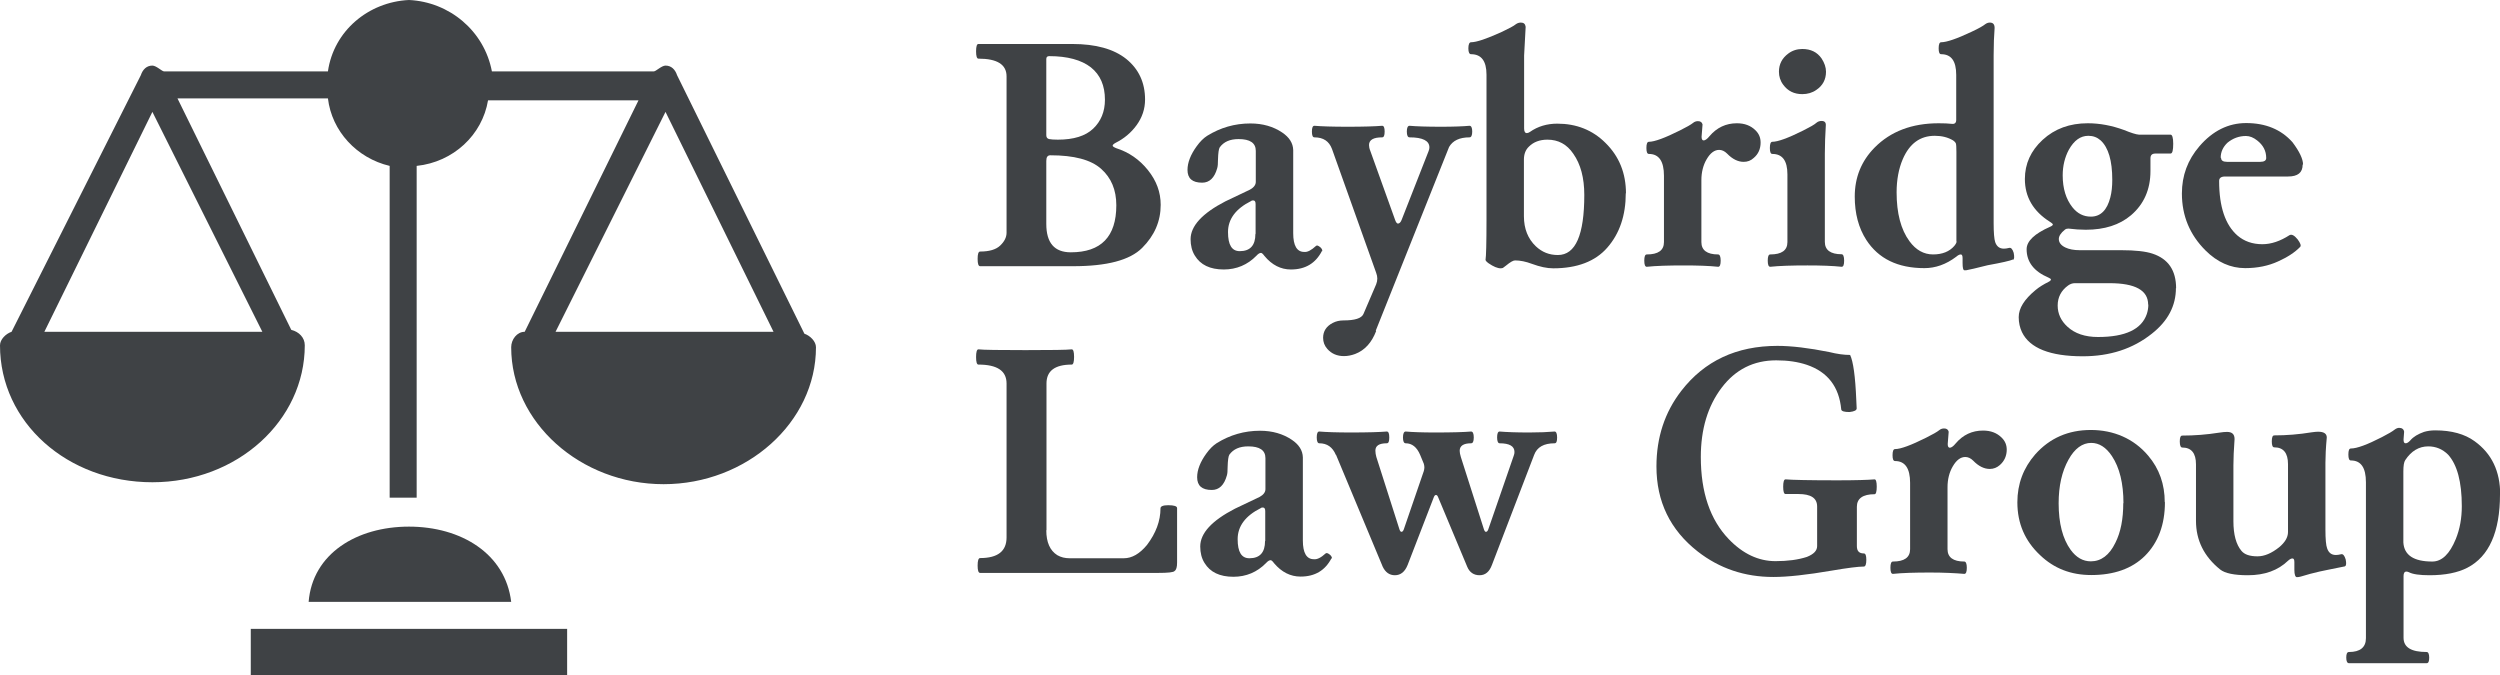 <?xml version="1.0" encoding="UTF-8"?>
<svg xmlns="http://www.w3.org/2000/svg" id="Layer_2" data-name="Layer 2" viewBox="0 0 129.6 35">
  <defs>
    <style>
      .cls-1 {
        fill: #3f4245;
      }
    </style>
  </defs>
  <g id="Layer_1-2" data-name="Layer 1">
    <path class="cls-1" d="M21.2,0c-2.1.1-3.9,1.6-4.2,3.7h-8.5c-.1,0-.4-.3-.6-.3-.3,0-.5.2-.6.5L.6,17.2c-.3.1-.6.4-.6.7,0,4,3.5,7.1,7.9,7.1s7.9-3.2,7.9-7.1c0-.4-.3-.7-.7-.8l-5.9-12h7.8c.2,1.7,1.5,3.1,3.2,3.5v17.2h1.4V8.6c1.9-.2,3.4-1.6,3.7-3.4h7.8l-5.9,12c-.4,0-.7.4-.7.8,0,3.9,3.6,7.1,7.9,7.1s7.9-3.2,7.9-7.1c0-.3-.3-.6-.6-.7l-6.6-13.4c-.1-.3-.3-.5-.6-.5-.2,0-.5.3-.6.3h-8.4c-.4-2.1-2.2-3.6-4.3-3.7ZM7.9,5.8l5.7,11.4H2.3L7.9,5.8ZM34.5,5.8l5.6,11.4h-11.3s5.7-11.4,5.7-11.4ZM21.2,27.3c-2.7,0-5,1.4-5.2,3.9h10.5c-.3-2.5-2.6-3.9-5.3-3.9ZM13,32.6v2.4h16.4v-2.4H13Z"></path>
    <g>
      <path class="cls-1" d="M52.18,12.05V3.96c0-.62-.49-.92-1.46-.92-.08,0-.12-.13-.12-.38s.04-.38.12-.38h4.86c1.23,0,2.16.26,2.81.78.64.52.97,1.22.97,2.1,0,.49-.15.93-.44,1.33-.29.4-.66.7-1.08.91-.11.06-.16.11-.16.15s.06.08.18.13c.66.21,1.21.59,1.65,1.14s.66,1.14.66,1.8c0,.85-.32,1.59-.96,2.23-.64.64-1.83.95-3.58.95h-4.82c-.09,0-.13-.13-.13-.38s.04-.38.13-.38c.47,0,.82-.1,1.04-.31s.33-.43.33-.67ZM54.24,7.01c0,.11.05.18.15.2.1.02.25.03.45.03.82,0,1.43-.19,1.83-.57.4-.38.61-.88.61-1.5,0-.73-.24-1.29-.73-1.68-.49-.38-1.21-.58-2.16-.58-.1,0-.15.05-.15.15v3.94ZM54.24,11.61c0,.98.42,1.47,1.27,1.47,1.57,0,2.36-.81,2.36-2.44,0-.79-.26-1.42-.79-1.89-.53-.47-1.4-.7-2.63-.7-.14,0-.21.09-.21.29v3.27Z"></path>
      <path class="cls-1" d="M68.53,13.01c-.33.64-.86.96-1.61.96-.52,0-.98-.23-1.37-.7-.08-.11-.14-.16-.18-.16-.07,0-.15.05-.24.15-.46.47-1.03.71-1.69.71-.71,0-1.21-.24-1.5-.72-.15-.24-.22-.53-.22-.85,0-.68.6-1.34,1.8-1.96l1.28-.61c.2-.11.3-.25.3-.4v-1.61c0-.41-.3-.61-.89-.61-.45,0-.77.14-.98.43-.05.08-.08.29-.09.64,0,.2-.01.34-.04.44-.14.5-.4.75-.78.75-.51,0-.76-.22-.76-.66,0-.38.16-.79.47-1.22.18-.25.36-.43.55-.55.68-.42,1.42-.64,2.24-.64.64,0,1.19.16,1.65.47.37.25.56.55.57.91v4.31c0,.64.19.97.57.97.17.02.37-.09.61-.31.05-.05.12-.02.24.08.08.08.1.15.08.2ZM65.09,12.12v-1.54c0-.13-.04-.19-.12-.19-.04,0-.08,0-.11.03-.8.4-1.2.94-1.2,1.61s.2.99.61.99c.54,0,.81-.3.81-.89Z"></path>
      <path class="cls-1" d="M71.34,17.16c-.23.6-.59,1-1.09,1.19-.19.07-.38.11-.58.11-.35,0-.64-.12-.86-.37-.15-.17-.22-.36-.22-.58,0-.34.17-.6.5-.77.17-.09.36-.13.56-.13.59,0,.93-.11,1.03-.33l.66-1.54c.04-.1.06-.2.06-.3s-.02-.19-.06-.3l-2.29-6.42c-.15-.4-.45-.6-.91-.6-.09,0-.13-.1-.13-.3s.04-.3.13-.3c.36.03.93.05,1.72.05.84,0,1.43-.02,1.79-.05.09,0,.13.1.13.3s-.04.3-.13.3c-.45,0-.68.13-.68.4,0,.08.02.19.07.31l1.29,3.59c.04.11.09.17.14.17.07,0,.14-.06.19-.19l1.4-3.57c.03-.07.04-.14.04-.19,0-.34-.34-.52-1.03-.52-.09,0-.14-.1-.14-.3s.05-.3.14-.3c.34.03.89.05,1.64.05.64,0,1.14-.02,1.47-.05.09,0,.14.1.14.3s-.05.3-.14.3c-.52,0-.87.17-1.06.5l-3.8,9.52Z"></path>
      <path class="cls-1" d="M84.28,10.01c0,1.16-.32,2.1-.96,2.83-.62.71-1.56,1.07-2.8,1.07-.33,0-.69-.08-1.1-.23-.32-.12-.61-.18-.88-.18-.1,0-.25.09-.47.27l-.16.12s-.06.02-.11.02c-.17,0-.38-.09-.63-.26-.11-.08-.16-.14-.16-.18.03-.17.05-.86.05-2.08V3.87c0-.71-.27-1.06-.8-1.06-.09,0-.14-.1-.14-.3,0-.21.05-.32.14-.32.28,0,.81-.18,1.58-.53.38-.18.63-.31.75-.41.07-.05.16-.08.25-.08.15,0,.23.07.25.22l-.08,1.49v3.78c0,.16.05.24.14.24.05,0,.1-.02.16-.06.41-.29.89-.43,1.42-.43.99,0,1.83.33,2.5,1,.71.7,1.06,1.57,1.06,2.62ZM82.13,10.11c0-.89-.19-1.6-.57-2.14-.33-.49-.78-.73-1.34-.73-.4,0-.72.12-.96.36-.18.17-.26.4-.26.67v2.94c0,.65.21,1.17.62,1.56.32.3.69.45,1.14.45.92,0,1.37-1.04,1.37-3.12Z"></path>
      <path class="cls-1" d="M91.27,7.39c0,.33-.12.6-.36.8-.15.14-.32.2-.52.2-.29,0-.58-.14-.86-.43-.13-.13-.27-.19-.41-.19-.24,0-.46.16-.65.49-.18.31-.27.67-.27,1.08v3.21c0,.42.29.64.87.64.08,0,.13.11.13.32s-.04.32-.13.32c-.47-.05-1.07-.07-1.77-.07-.81,0-1.46.02-1.93.07-.09,0-.13-.11-.13-.32s.04-.32.13-.32c.59,0,.89-.21.89-.64v-3.44c0-.75-.26-1.13-.78-1.13-.09,0-.13-.1-.13-.31,0-.21.04-.32.13-.32.29,0,.83-.2,1.61-.59.34-.17.57-.3.68-.39.07-.06.16-.09.25-.09.14,0,.21.06.24.17l-.05.64c0,.13.04.19.11.19s.18-.07.3-.22c.38-.45.86-.67,1.42-.67.4,0,.72.12.97.37.18.18.26.38.26.63Z"></path>
      <path class="cls-1" d="M95.47,13.83c-.47-.05-1.07-.07-1.77-.07-.81,0-1.46.02-1.93.07-.09,0-.13-.11-.13-.32s.04-.32.13-.32c.59,0,.89-.21.89-.64v-3.51c0-.71-.26-1.06-.78-1.06-.09,0-.13-.1-.13-.31,0-.21.04-.32.13-.32.28,0,.81-.19,1.59-.58.36-.18.59-.31.7-.41.07-.06.16-.09.26-.09.16,0,.23.08.22.23-.03.5-.05.99-.05,1.47v4.57c0,.42.29.64.87.64.08,0,.13.11.13.33s-.04.32-.13.32ZM94.66,3.72c0,.4-.17.72-.5.94-.21.15-.46.22-.73.22-.42,0-.75-.16-.99-.49-.15-.2-.22-.43-.22-.67,0-.39.16-.7.48-.94.21-.16.46-.24.73-.24.44,0,.77.16,1,.49.15.23.23.46.23.69Z"></path>
      <path class="cls-1" d="M104.36,13.45c-.16.07-.6.17-1.32.3-.58.15-.95.23-1.11.26h-.1c-.06,0-.09-.13-.09-.38v-.25c0-.12-.03-.19-.09-.19-.07,0-.15.04-.24.12-.53.4-1.08.59-1.65.59-1.38,0-2.38-.49-3.01-1.46-.4-.62-.6-1.37-.6-2.25,0-.99.34-1.84,1.03-2.54.83-.84,1.94-1.26,3.32-1.26.28,0,.5.01.68.03.15.02.23-.05.23-.2v-2.34c0-.72-.26-1.07-.78-1.07-.09,0-.13-.1-.13-.3,0-.21.04-.32.13-.32.28,0,.81-.18,1.57-.54.37-.17.61-.31.72-.4.07-.05.15-.08.23-.08.17,0,.25.09.25.28-.03.39-.05.87-.05,1.42v8.69c0,.51.03.84.08.99.08.23.23.34.45.34.07,0,.17-.01.28-.04.09-.02.17.06.23.26.04.21.03.33-.03.36ZM101.42,12.52v-4.65c0-.25-.01-.39-.03-.44-.03-.06-.08-.11-.14-.15-.27-.16-.58-.24-.95-.24-.76,0-1.31.4-1.66,1.21-.21.49-.32,1.07-.32,1.72,0,1.08.22,1.93.67,2.54.33.45.74.68,1.22.68s.85-.15,1.1-.44c.08-.1.12-.17.12-.24Z"></path>
      <path class="cls-1" d="M112.8,14.93c0,.92-.41,1.71-1.25,2.37-.98.78-2.17,1.17-3.58,1.17-1.69,0-2.75-.42-3.15-1.25-.11-.23-.17-.49-.17-.78,0-.46.29-.92.87-1.4.19-.16.42-.3.68-.43.08-.04.12-.08.12-.12,0-.03-.04-.06-.13-.1-.75-.32-1.13-.81-1.13-1.47,0-.42.41-.81,1.23-1.17.09-.04.13-.08.13-.11,0-.03-.05-.08-.15-.14-.87-.55-1.3-1.29-1.3-2.22,0-.79.31-1.47.92-2.03.63-.58,1.41-.86,2.34-.86.63,0,1.25.12,1.88.35.37.15.62.23.77.24h1.64c.09,0,.14.16.14.47,0,.34-.04.51-.14.51h-.78c-.18,0-.26.08-.26.25v.66c0,.95-.34,1.72-1.01,2.29-.59.5-1.37.75-2.34.75-.28,0-.58-.02-.9-.06-.07,0-.13.01-.19.06-.21.17-.31.33-.31.48,0,.18.11.33.34.44.19.09.43.14.74.14h2.15c.73,0,1.27.06,1.63.18.81.27,1.22.86,1.22,1.8ZM111.36,15.79c0-.74-.67-1.11-2-1.11h-1.8c-.12,0-.24.04-.35.12-.36.26-.54.61-.54,1.04,0,.42.17.79.51,1.1.38.35.91.53,1.58.53,1.42,0,2.26-.4,2.53-1.19.05-.15.08-.32.08-.49ZM109.5,9.32c0-.99-.2-1.67-.6-2.04-.18-.16-.39-.24-.64-.24-.41,0-.74.24-1.01.72-.21.39-.32.84-.32,1.33,0,.68.17,1.23.5,1.65.26.33.58.49.96.49.5,0,.84-.33,1.01-1,.07-.27.1-.57.1-.91Z"></path>
      <path class="cls-1" d="M119.37,8.53c0,.42-.25.62-.76.62h-3.26c-.21,0-.31.08-.31.23,0,1.34.32,2.28.95,2.83.35.3.78.45,1.29.45.46,0,.93-.16,1.41-.47.11-.06.25.01.42.22.15.2.19.33.13.39-.27.28-.65.53-1.14.75-.5.23-1.07.35-1.71.35-.76,0-1.45-.31-2.06-.92-.81-.81-1.22-1.79-1.22-2.95,0-.93.3-1.74.91-2.45.69-.8,1.5-1.2,2.42-1.2,1.01,0,1.81.33,2.4.99.37.49.55.88.55,1.16ZM115.14,8.18c0,.14.1.21.31.21h1.72c.21,0,.31-.07.31-.2,0-.37-.16-.67-.47-.91-.19-.15-.38-.23-.58-.23-.36,0-.68.12-.96.35-.23.22-.35.48-.35.78Z"></path>
      <path class="cls-1" d="M54.24,27.49c0,.62.19,1.05.57,1.29.19.11.4.16.64.16h2.81c.42,0,.82-.23,1.2-.69.46-.61.7-1.24.7-1.9,0-.1.13-.16.4-.16.3,0,.46.05.46.15v2.82c0,.24-.04.38-.13.44-.05.07-.34.1-.86.1h-9.22c-.09,0-.13-.13-.13-.38s.04-.39.13-.39c.92,0,1.37-.36,1.37-1.07v-7.98c0-.66-.49-.98-1.46-.98-.08,0-.12-.13-.12-.39s.04-.4.12-.4c.27.03,1.08.04,2.44.04s2.13-.01,2.4-.04c.08,0,.12.13.12.39s-.04.4-.12.4c-.88,0-1.31.33-1.31.98v7.61Z"></path>
      <path class="cls-1" d="M69.03,28.93c-.33.64-.86.96-1.61.96-.52,0-.98-.23-1.37-.69-.08-.11-.14-.16-.18-.16-.07,0-.15.05-.24.15-.46.47-1.03.71-1.69.71-.71,0-1.21-.24-1.5-.72-.15-.24-.22-.53-.22-.85,0-.69.6-1.34,1.8-1.96l1.28-.61c.2-.11.3-.25.3-.4v-1.61c0-.41-.3-.61-.89-.61-.45,0-.77.14-.98.43-.05.08-.08.29-.09.64,0,.2-.01.35-.04.44-.14.5-.4.75-.78.75-.51,0-.76-.22-.76-.66,0-.38.16-.79.47-1.22.18-.25.36-.43.55-.55.68-.42,1.42-.64,2.24-.64.64,0,1.19.16,1.65.47.37.25.56.55.57.91v4.31c0,.64.19.97.57.97.17.02.37-.08.61-.3.05-.04.12-.02.24.08.08.08.1.15.08.2ZM65.59,28.04v-1.54c0-.13-.04-.19-.12-.19-.04,0-.08,0-.11.03-.8.4-1.2.94-1.2,1.61s.2.99.61.99c.54,0,.81-.3.81-.89Z"></path>
      <path class="cls-1" d="M69.25,23.58c-.17-.4-.45-.6-.86-.6-.08,0-.13-.1-.13-.3s.04-.31.13-.31c.36.03.9.05,1.64.05.88,0,1.5-.02,1.86-.05.09,0,.13.1.13.31s-.04.3-.13.3c-.4,0-.59.13-.59.38,0,.11.02.22.05.33l1.2,3.76c.03.08.06.12.1.12.05,0,.09-.04.12-.12l1.04-3.03c.02-.07.03-.14.03-.19s-.01-.12-.03-.19l-.19-.46c-.17-.4-.42-.6-.75-.6-.09,0-.14-.1-.14-.3s.05-.31.14-.31c.34.03.85.05,1.53.05.9,0,1.52-.02,1.86-.05.09,0,.14.1.14.31s-.05.3-.14.3c-.39,0-.59.13-.59.39,0,.08.02.19.06.32l1.2,3.76c.03.08.06.12.1.12.05,0,.09-.04.12-.12l1.32-3.82c.03-.07.04-.14.04-.2,0-.3-.26-.45-.77-.45-.08,0-.13-.1-.13-.3s.04-.31.13-.31c.36.03.86.05,1.53.05.54,0,.98-.02,1.32-.05.08,0,.13.1.13.31s-.04.3-.13.3c-.56,0-.91.2-1.06.6l-2.19,5.71c-.13.35-.34.53-.64.53s-.52-.15-.64-.44l-1.51-3.61c-.03-.07-.06-.11-.11-.11s-.08.04-.11.11l-1.36,3.52c-.14.35-.36.53-.66.53-.28,0-.49-.15-.63-.44l-2.42-5.8Z"></path>
      <path class="cls-1" d="M92.44,25.24c0-.26.04-.39.12-.39.34.03,1.23.05,2.69.05.95,0,1.59-.02,1.93-.05.07,0,.11.13.11.38s-.04.39-.11.39c-.61,0-.92.22-.92.65v2.04c0,.26.12.38.36.38.09,0,.13.11.13.33s-.04.35-.13.35c-.28,0-.84.07-1.66.21-1.28.22-2.29.33-3.03.33-1.49,0-2.79-.44-3.92-1.32-1.43-1.12-2.14-2.59-2.14-4.41,0-1.5.43-2.81,1.29-3.92,1.2-1.55,2.86-2.33,4.98-2.33.74,0,1.64.11,2.69.32.4.1.76.15,1.08.15.16.33.27,1.11.32,2.34l.02.43c0,.1-.12.16-.37.19-.27,0-.41-.04-.43-.13-.11-1.18-.7-1.95-1.79-2.32-.45-.15-.97-.23-1.58-.23-1.17,0-2.11.47-2.83,1.42-.72.95-1.08,2.15-1.08,3.59,0,1.83.48,3.25,1.45,4.26.73.76,1.54,1.14,2.42,1.14.63,0,1.17-.07,1.63-.22.35-.14.53-.32.53-.56v-2.05c0-.44-.32-.65-.97-.65h-.67c-.08,0-.12-.13-.12-.38Z"></path>
      <path class="cls-1" d="M104.03,23.3c0,.33-.12.6-.36.81-.15.13-.32.2-.52.2-.29,0-.58-.14-.86-.43-.13-.13-.27-.19-.41-.19-.24,0-.46.16-.65.49-.18.31-.27.67-.27,1.08v3.21c0,.42.29.64.87.64.08,0,.13.11.13.32s-.04.32-.13.32c-.47-.04-1.07-.07-1.77-.07-.81,0-1.46.02-1.93.07-.09,0-.13-.11-.13-.32s.04-.32.13-.32c.59,0,.89-.21.89-.64v-3.44c0-.75-.26-1.13-.78-1.13-.09,0-.13-.1-.13-.3,0-.21.04-.32.13-.32.29,0,.83-.2,1.61-.59.34-.17.57-.3.68-.39.07-.06.16-.09.25-.09.14,0,.21.06.24.17l-.05.64c0,.13.04.19.11.19s.18-.07.3-.22c.38-.45.86-.67,1.42-.67.4,0,.72.12.97.37.18.18.26.38.26.63Z"></path>
      <path class="cls-1" d="M112.23,26.03c0,1.17-.35,2.1-1.04,2.79-.67.66-1.6.99-2.78.99-1.05,0-1.93-.34-2.65-1.03-.79-.74-1.18-1.65-1.18-2.74,0-.95.31-1.78.93-2.49.75-.84,1.71-1.26,2.88-1.26s2.22.44,2.97,1.33c.58.68.86,1.49.86,2.41ZM110.08,26.09c0-1.03-.2-1.85-.6-2.45-.3-.45-.66-.68-1.07-.68-.46,0-.86.29-1.18.87-.34.61-.51,1.36-.51,2.26,0,1.04.21,1.84.62,2.41.29.4.64.6,1.05.6.53,0,.96-.32,1.27-.96.28-.55.41-1.24.41-2.06Z"></path>
      <path class="cls-1" d="M121.56,29.36s-.34.07-.89.18c-.15.03-.29.06-.43.09-.32.07-.64.16-.97.26-.07.02-.14.03-.2.03-.08,0-.13-.13-.13-.38v-.4c0-.13-.03-.19-.1-.19s-.14.04-.23.12c-.52.5-1.21.75-2.08.75-.71,0-1.19-.1-1.44-.3-.83-.67-1.25-1.51-1.25-2.52v-2.93c0-.58-.24-.87-.71-.87-.08,0-.13-.1-.13-.31s.04-.31.13-.31c.63,0,1.27-.05,1.9-.15.18-.03.32-.04.42-.04.26,0,.39.12.39.37-.04.55-.06,1.01-.06,1.36v2.9c0,.69.14,1.21.42,1.54.16.19.43.28.83.28.36,0,.73-.16,1.12-.47.3-.25.46-.51.46-.79v-3.52c0-.58-.24-.87-.71-.87-.09,0-.13-.1-.13-.31s.04-.31.13-.31c.63,0,1.27-.05,1.94-.16.14-.02.25-.03.33-.03.3,0,.45.1.45.3-.05.54-.07.98-.07,1.32v3.44c0,.51.03.84.09.99.08.23.23.34.45.34.07,0,.17-.01.28-.04.09-.02.17.07.23.27.04.2.03.32-.03.35Z"></path>
      <path class="cls-1" d="M129.6,25.62c0,1.96-.57,3.23-1.69,3.81-.5.26-1.16.39-1.96.39-.51,0-.88-.05-1.08-.16-.05-.02-.09-.03-.12-.03-.1,0-.15.08-.15.23v3.2c0,.5.4.74,1.2.74.08,0,.13.1.13.29s-.04.29-.13.29c-.47,0-1.19,0-2.14,0-.81,0-1.44,0-1.89,0-.09,0-.14-.1-.14-.29s.04-.29.14-.29c.58,0,.88-.24.88-.72v-8.08c0-.76-.26-1.13-.78-1.13-.09,0-.13-.1-.13-.31s.04-.31.13-.31c.31,0,.85-.2,1.61-.59.33-.17.55-.3.66-.39.08-.06.16-.09.23-.09.15,0,.24.07.26.2l-.03.4c0,.14.03.2.11.2.07,0,.15-.05.24-.15.16-.19.4-.33.71-.44.17-.05.36-.08.58-.08.85,0,1.53.19,2.04.56.89.64,1.33,1.56,1.33,2.77ZM127.62,26.24c0-1.26-.24-2.15-.71-2.67-.29-.29-.64-.43-1.03-.43-.48,0-.88.24-1.19.71-.07.1-.1.3-.1.59v3.68c.04.66.54.99,1.5.99.5,0,.9-.39,1.22-1.17.21-.52.31-1.08.31-1.7Z"></path>
    </g>
  </g>
</svg>
